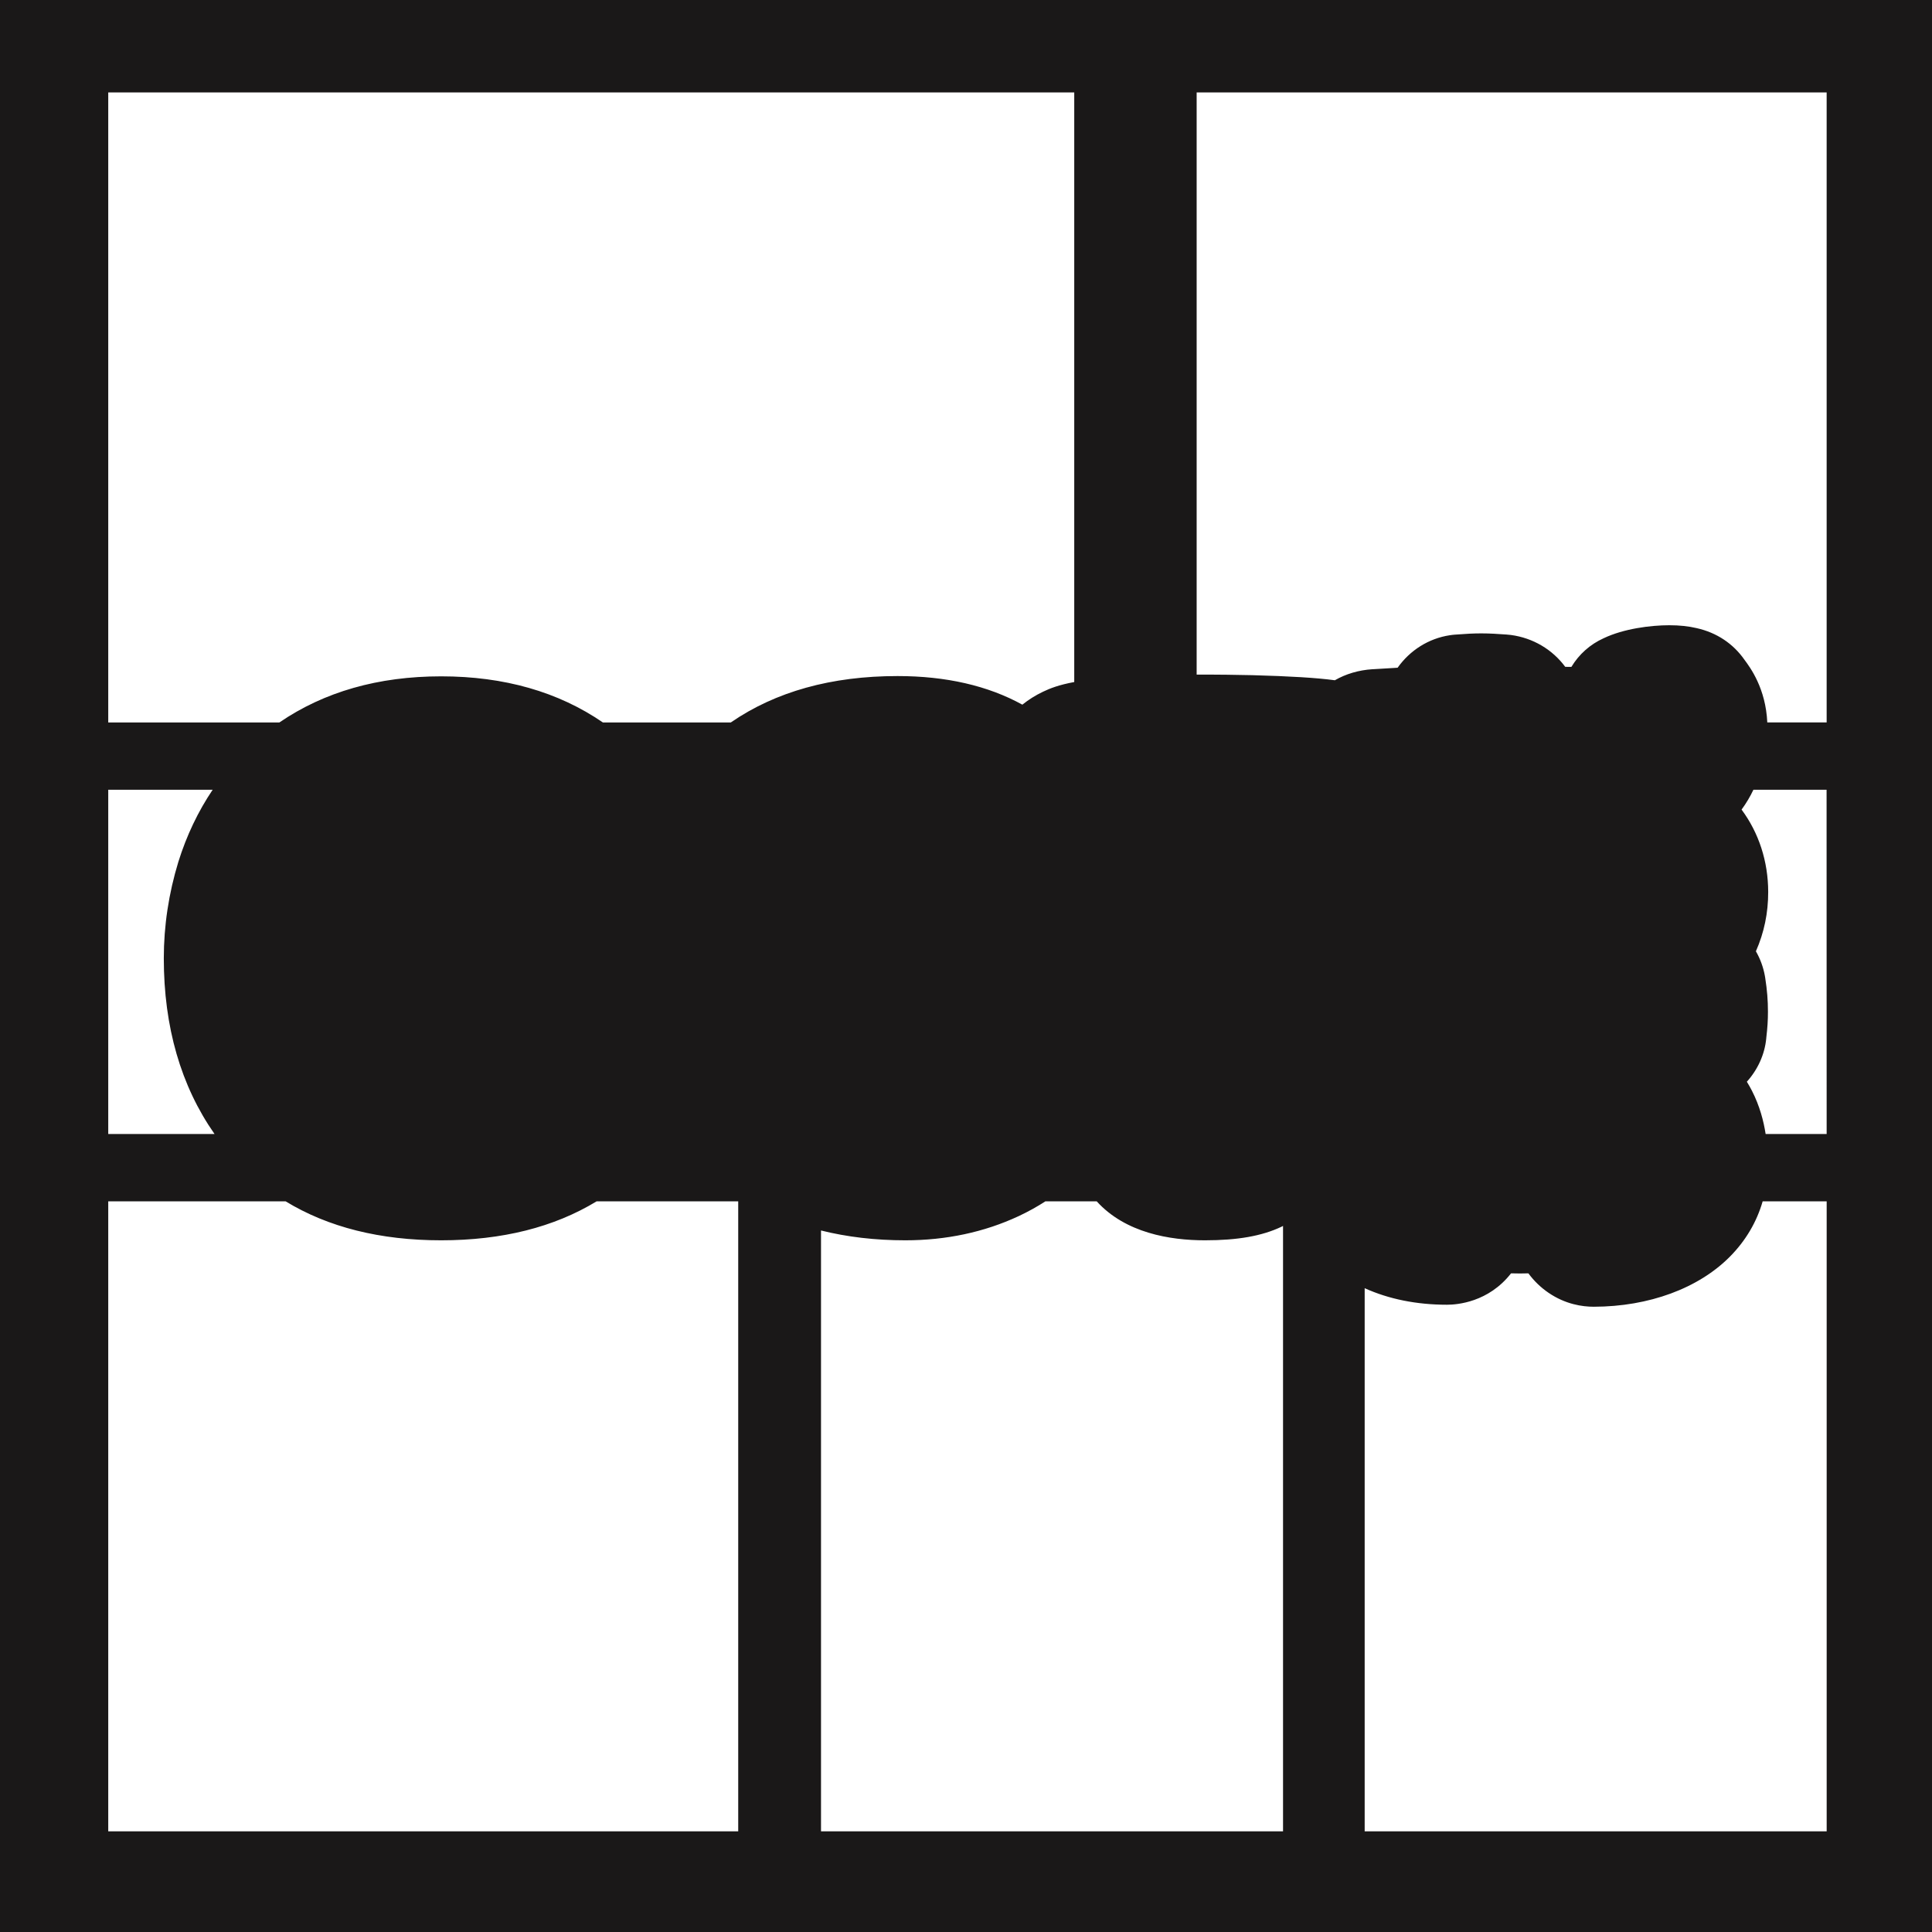 <?xml version="1.0" encoding="UTF-8"?>
<svg id="Layer_1" data-name="Layer 1" xmlns="http://www.w3.org/2000/svg" viewBox="0 0 828 828">
  <defs>
    <style>
      .cls-1 {
        fill: #1a1818;
      }
    </style>
  </defs>
  <path class="cls-1" d="M0,0v828h828V0H0ZM46.39,39.61h414v252.69c-6.58,1.22-10.31,2.68-13.4,4.16-3.21,1.53-6.16,3.38-8.84,5.54-14.77-8.14-32.71-12.26-53.49-12.26-28.37,0-52.29,6.68-71.45,19.88h-54.84c-19.11-13.12-42.32-19.76-69.29-19.76s-50.14,6.63-69.34,19.76H46.39V39.61ZM46.39,338.47h44.75c-6.24,9.27-11.17,19.59-14.7,30.88-4.14,13.53-6.24,27.44-6.24,41.35,0,29.41,7.32,54.68,21.74,75.3h-45.55v-147.53ZM316.39,784.86H46.39v-270h76.02c18.23,11.1,40.53,16.7,66.65,16.7s48.39-5.6,66.63-16.7h60.69v270ZM549.86,784.86h-198v-257.51c11.21,2.8,23.26,4.21,36.13,4.21,17.5,0,33.83-3.48,48.58-10.36,4.13-1.94,7.94-4.06,11.45-6.34h22c12.3,13.55,31.35,16.7,46.4,16.7,14,0,24.4-1.84,32.74-5.79.24-.11.47-.25.71-.37v259.45ZM782.86,784.86h-198v-232.78c10.28,4.66,22.22,7.09,35.2,7.09h.14c4.33,0,17.75-1.08,27.39-13.45,1.28.04,2.55.06,3.85.06,1.2,0,2.39-.02,3.58-.06,2.44,3.29,5.32,6.07,8.62,8.32,7.24,4.95,14.52,5.99,19.36,5.99h.06c23.63-.04,44.92-7.89,58.4-21.54,6.73-6.82,11.43-14.82,13.97-23.64h27.43v270ZM756.7,486c-.85-5.52-2.53-12.01-5.86-18.52-.68-1.32-1.41-2.62-2.19-3.88,4.67-5.19,7.67-11.71,8.32-18.62,0-.1.02-.2.02-.29.49-4.1.71-7.56.7-11.09,0-4.9-.35-9.25-1.17-14.51-.04-.32-.1-.6-.14-.84-.67-3.72-1.97-7.28-3.85-10.56,3.52-7.98,5.29-16.51,5.27-25.45-.03-13.11-4.02-25.31-11.41-35.27,1.93-2.64,3.63-5.47,5.07-8.5h31.36l.03,147.53h-26.16ZM782.86,309.61h-25.45c-.68-14.55-7.21-23.39-9.76-26.82-4.86-6.97-11.93-11.66-20.46-13.58-3.54-.84-7.4-1.25-11.78-1.25-7.97,0-19.51,1.46-28.11,5.56-5.83,2.63-10.58,6.88-13.85,12.29-.25,0-.49,0-.72,0l-1.92-.03c-5.5-7.43-13.8-12.38-23.28-13.65-.64-.08-1.28-.15-1.95-.19-3.75-.26-7-.49-10.76-.49-3.2,0-6.49.16-11.44.55-.52.05-1.22.11-2.02.24-9.07,1.37-17.06,6.43-22.38,13.92-.42.03-1.92.13-1.92.13-2.4.15-5.1.33-8.36.5-.17,0-.34,0-.51.02-5.89.38-11.37,2-16.11,4.73-7.92-1.06-19.14-1.74-35.39-2.18-8.35-.17-14.47-.25-18.71-.25-1.76,0-3.46,0-5.13.01V39.61h270v270Z"/>
</svg>